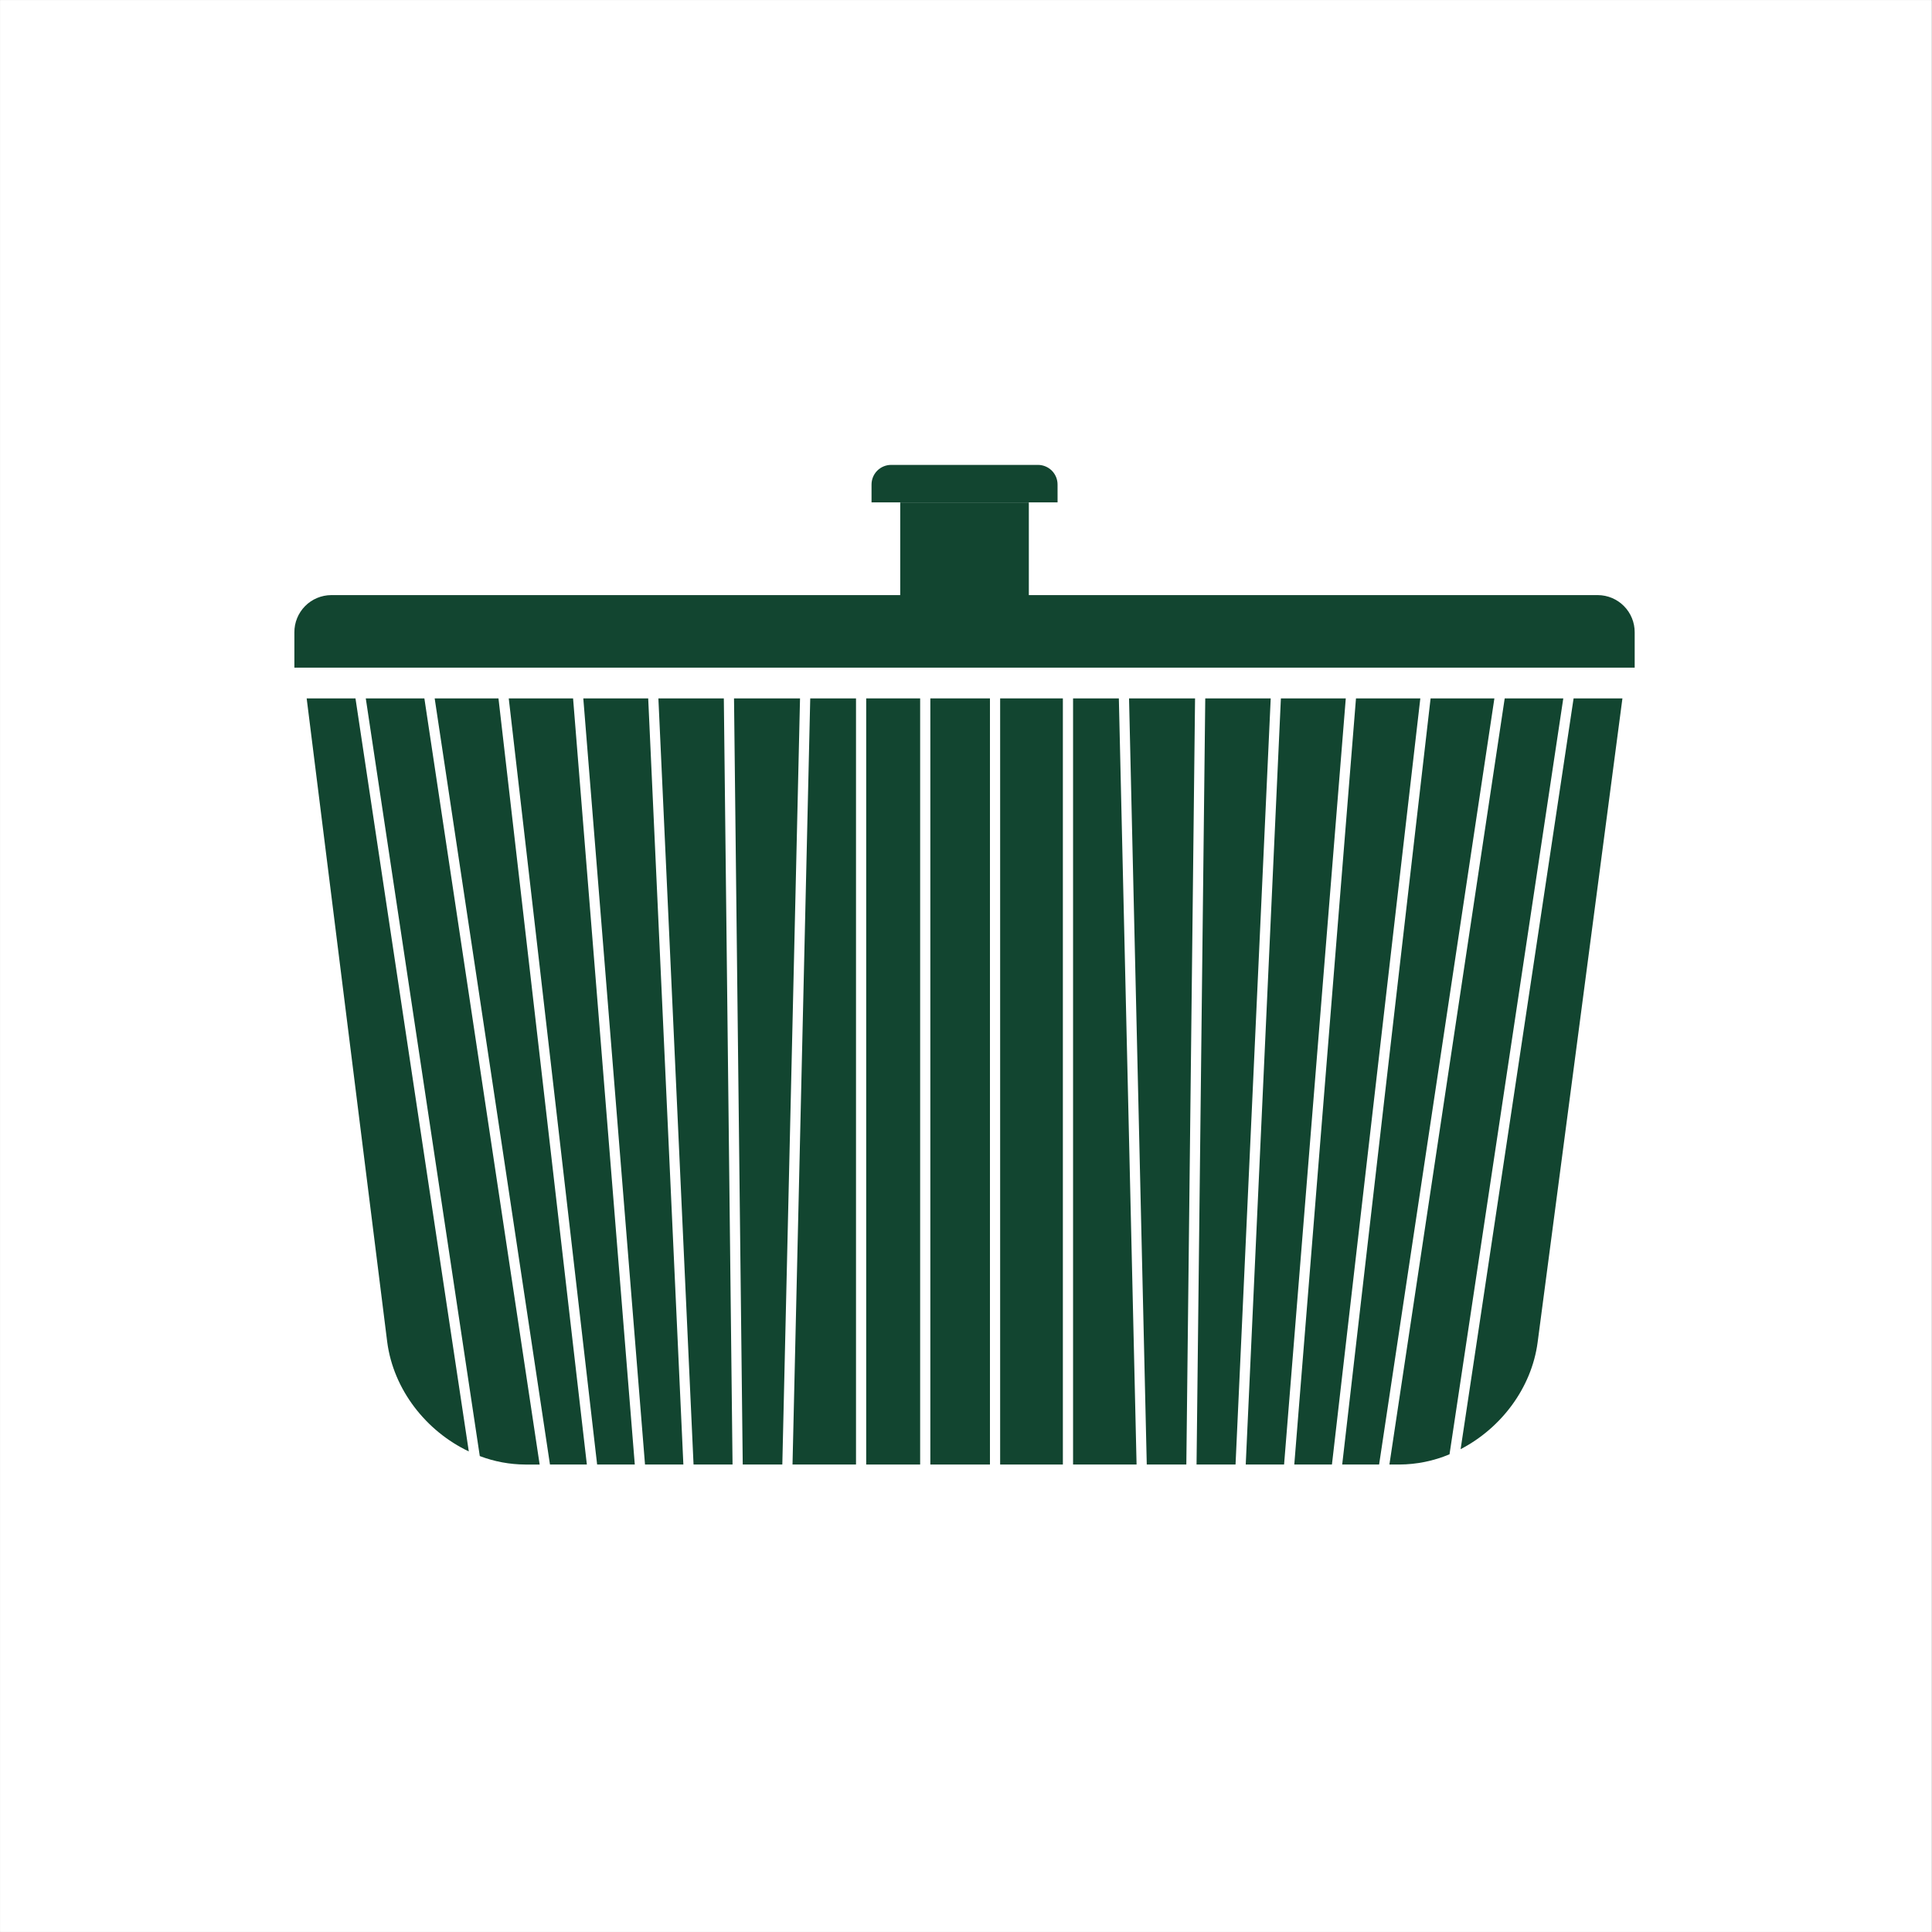 <svg version="1.0" preserveAspectRatio="xMidYMid meet" height="1100" viewBox="0 0 824.88 825" zoomAndPan="magnify" width="1100" xmlns:xlink="http://www.w3.org/1999/xlink" xmlns="http://www.w3.org/2000/svg"><rect x="0" y="0" width="824.88" height="825" fill="#808080" stroke="none"/><defs><clipPath id="e46c5594f0"><path clip-rule="nonzero" d="M 0 0.059 L 824.762 0.059 L 824.762 824.938 L 0 824.938 Z M 0 0.059"></path></clipPath><clipPath id="198b228272"><path clip-rule="nonzero" d="M 125.395 214 L 698 214 L 698 286 L 125.395 286 Z M 125.395 214"></path></clipPath><clipPath id="f87a46f03f"><path clip-rule="nonzero" d="M 372 198.52 L 452 198.52 L 452 215 L 372 215 Z M 372 198.52"></path></clipPath></defs><g clip-path="url(#e46c5594f0)"><path fill-rule="nonzero" fill-opacity="1" d="M 0 0.059 L 824.879 0.059 L 824.879 824.941 L 0 824.941 Z M 0 0.059" fill="#ffffff"></path><path fill-rule="nonzero" fill-opacity="1" d="M 0 0.059 L 824.879 0.059 L 824.879 824.941 L 0 824.941 Z M 0 0.059" fill="#ffffff"></path></g><path fill-rule="nonzero" fill-opacity="1" d="M 313.379 298.227 L 317.102 625.379 L 334.004 625.379 L 341.566 298.227 Z M 313.379 298.227" fill="#124530"></path><path fill-rule="nonzero" fill-opacity="1" d="M 249.023 298.23 L 275.371 625.379 L 291.75 625.379 L 276.734 298.23 Z M 249.023 298.23" fill="#124530"></path><path fill-rule="nonzero" fill-opacity="1" d="M 392.859 298.227 L 369.824 298.227 L 369.824 625.379 L 392.859 625.379 Z M 392.859 298.227" fill="#124530"></path><path fill-rule="nonzero" fill-opacity="1" d="M 345.926 298.227 L 338.359 625.379 L 365.473 625.379 L 365.473 298.227 Z M 345.926 298.227" fill="#124530"></path><path fill-rule="nonzero" fill-opacity="1" d="M 185.555 298.23 L 234.785 625.379 L 250.539 625.379 L 212.797 298.23 Z M 185.555 298.23" fill="#124530"></path><path fill-rule="nonzero" fill-opacity="1" d="M 217.184 298.23 L 254.926 625.379 L 271.004 625.379 L 244.656 298.23 Z M 217.184 298.23" fill="#124530"></path><path fill-rule="nonzero" fill-opacity="1" d="M 156.137 298.23 L 204.82 621.77 C 211.012 624.121 217.57 625.344 224.195 625.383 L 230.379 625.383 L 181.156 298.23 Z M 156.137 298.23" fill="#124530"></path><path fill-rule="nonzero" fill-opacity="1" d="M 151.738 298.23 L 130.895 298.23 L 165.281 573 C 167.938 593.477 181.965 611.168 200.125 619.781 Z M 151.738 298.23" fill="#124530"></path><path fill-rule="nonzero" fill-opacity="1" d="M 422.668 298.227 L 397.211 298.227 L 397.211 625.379 L 422.668 625.379 Z M 422.668 298.227" fill="#124530"></path><path fill-rule="nonzero" fill-opacity="1" d="M 281.086 298.23 L 296.098 625.379 L 312.75 625.379 L 309.027 298.227 Z M 281.086 298.23" fill="#124530"></path><path fill-rule="nonzero" fill-opacity="1" d="M 667.492 298.223 L 642.477 298.223 L 593.242 625.379 L 597.512 625.379 C 604.863 625.344 612.133 623.863 618.91 621.016 Z M 667.492 298.223" fill="#124530"></path><path fill-rule="nonzero" fill-opacity="1" d="M 610.832 298.223 L 573.086 625.379 L 588.844 625.379 L 638.074 298.223 Z M 610.832 298.223" fill="#124530"></path><path fill-rule="nonzero" fill-opacity="1" d="M 671.895 298.223 L 623.652 618.82 C 640.84 609.906 653.941 592.809 656.539 573.18 L 692.746 298.223 Z M 671.895 298.223" fill="#124530"></path><path fill-rule="nonzero" fill-opacity="1" d="M 453.805 298.227 L 427.02 298.227 L 427.02 625.379 L 453.805 625.379 Z M 453.805 298.227" fill="#124530"></path><path fill-rule="nonzero" fill-opacity="1" d="M 578.973 298.223 L 552.625 625.379 L 568.703 625.379 L 606.445 298.223 Z M 578.973 298.223" fill="#124530"></path><path fill-rule="nonzero" fill-opacity="1" d="M 482.062 298.227 L 489.629 625.379 L 506.527 625.379 L 510.25 298.227 Z M 482.062 298.227" fill="#124530"></path><path fill-rule="nonzero" fill-opacity="1" d="M 458.16 298.227 L 458.16 625.379 L 485.277 625.379 L 477.711 298.227 Z M 458.16 298.227" fill="#124530"></path><path fill-rule="nonzero" fill-opacity="1" d="M 546.906 298.223 L 531.891 625.379 L 548.266 625.379 L 574.613 298.223 Z M 546.906 298.223" fill="#124530"></path><path fill-rule="nonzero" fill-opacity="1" d="M 514.609 298.227 L 510.887 625.379 L 527.539 625.379 L 542.555 298.223 Z M 514.609 298.227" fill="#124530"></path><g clip-path="url(#198b228272)"><path fill-rule="nonzero" fill-opacity="1" d="M 682.266 254.121 L 439.27 254.121 L 439.27 214.539 L 384.355 214.539 L 384.355 254.121 L 141.367 254.121 C 139.289 254.133 137.234 254.555 135.32 255.359 C 133.406 256.164 131.672 257.34 130.211 258.816 C 128.75 260.297 127.598 262.047 126.812 263.969 C 126.027 265.895 125.633 267.953 125.645 270.031 L 125.645 285.094 L 697.98 285.094 L 697.98 270.031 C 698.004 265.836 696.363 261.805 693.414 258.82 C 690.469 255.836 686.457 254.145 682.266 254.121 Z M 682.266 254.121" fill="#124530"></path></g><g clip-path="url(#f87a46f03f)"><path fill-rule="nonzero" fill-opacity="1" d="M 451.535 206.945 C 451.551 204.723 450.68 202.59 449.121 201.008 C 447.562 199.43 445.438 198.535 443.219 198.52 L 380.418 198.52 C 378.199 198.535 376.078 199.43 374.516 201.008 C 372.957 202.59 372.09 204.723 372.102 206.945 L 372.102 214.527 L 451.543 214.527 Z M 451.535 206.945" fill="#124530"></path></g></svg>